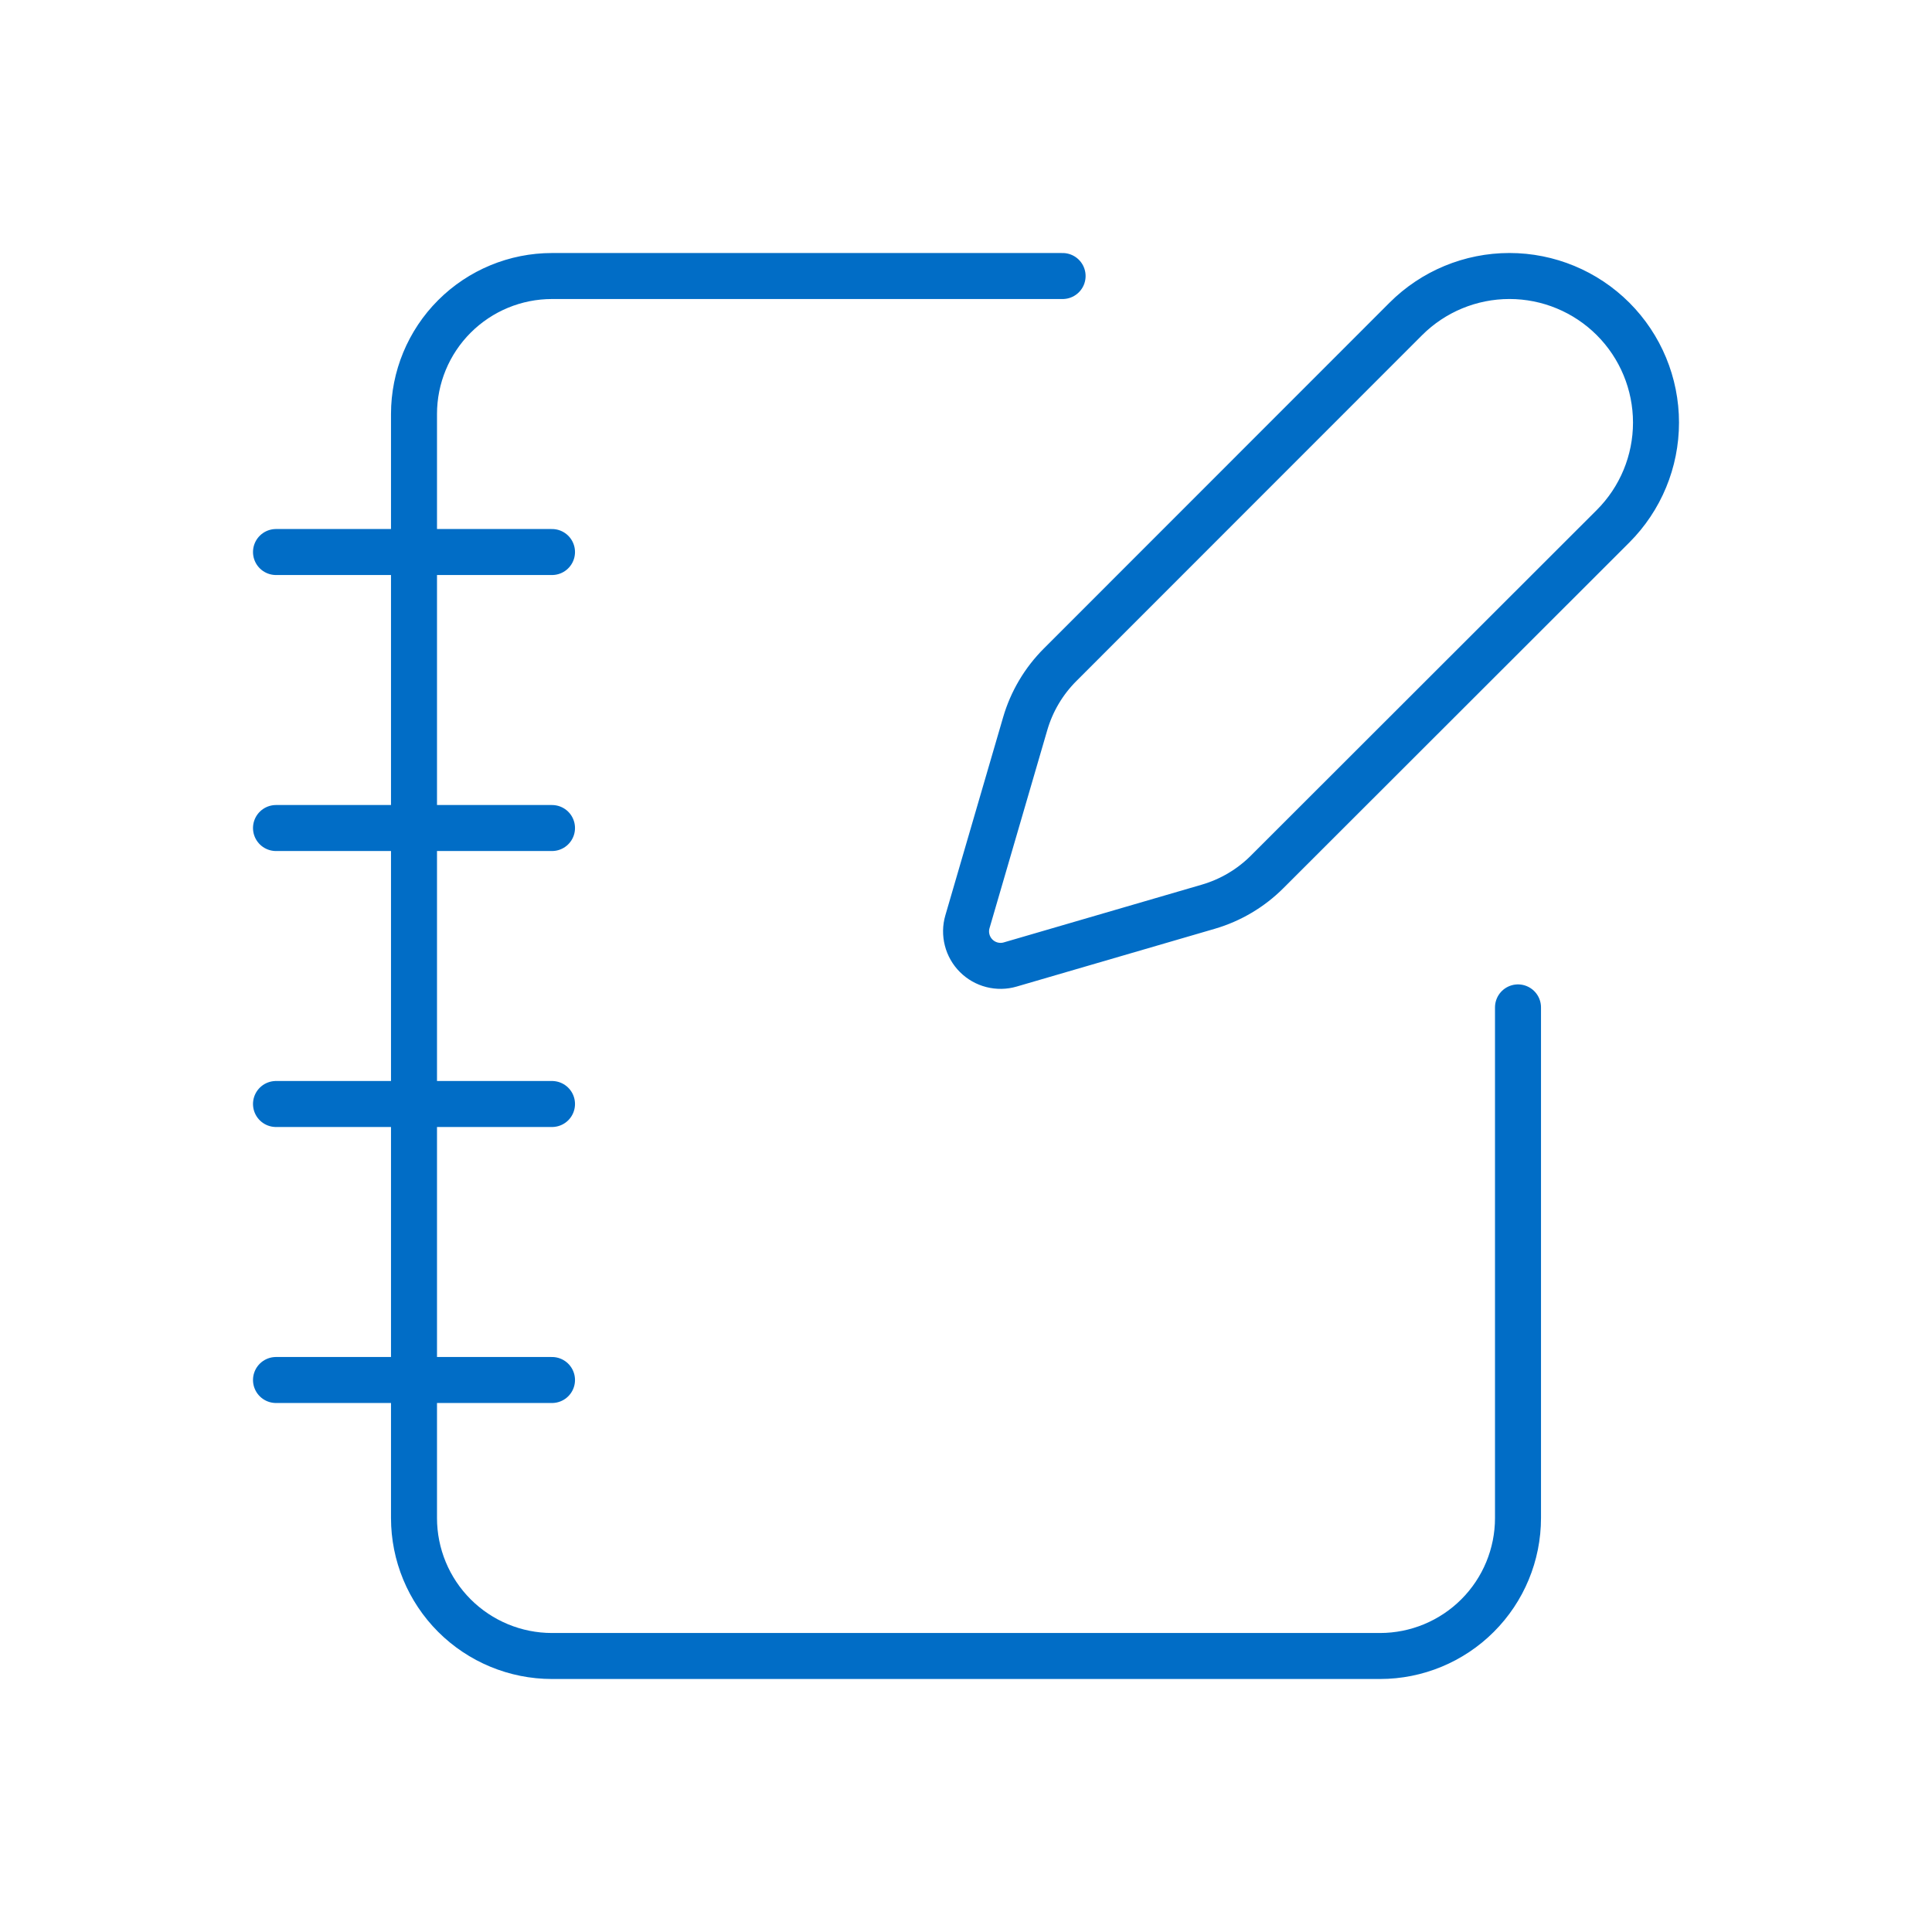 <svg width="84" height="84" viewBox="0 0 84 84" fill="none" xmlns="http://www.w3.org/2000/svg">
<path d="M46.2 12.001H24C22.409 12.001 20.883 12.633 19.757 13.758C18.632 14.883 18 16.409 18 18.001V66C18 67.592 18.632 69.118 19.757 70.243C20.883 71.368 22.409 72 24 72H60C61.591 72 63.117 71.368 64.242 70.243C65.368 69.118 66 67.592 66 66V43.8M12 24.001H24M12 36.001H24M12 48H24M12 60H24M70.134 22.879C71.329 21.684 72 20.063 72 18.373C72 16.683 71.329 15.062 70.134 13.867C68.939 12.672 67.318 12 65.628 12C63.938 12 62.317 12.672 61.122 13.867L46.092 28.903C45.379 29.615 44.856 30.497 44.574 31.465L42.063 40.075C41.987 40.333 41.983 40.606 42.05 40.867C42.116 41.127 42.252 41.365 42.442 41.555C42.632 41.745 42.87 41.881 43.13 41.947C43.391 42.014 43.665 42.01 43.923 41.934L52.533 39.423C53.501 39.141 54.382 38.619 55.095 37.906L70.134 22.879Z" stroke="#016DC6" stroke-width="2" stroke-linecap="round" stroke-linejoin="round"/>
</svg>
